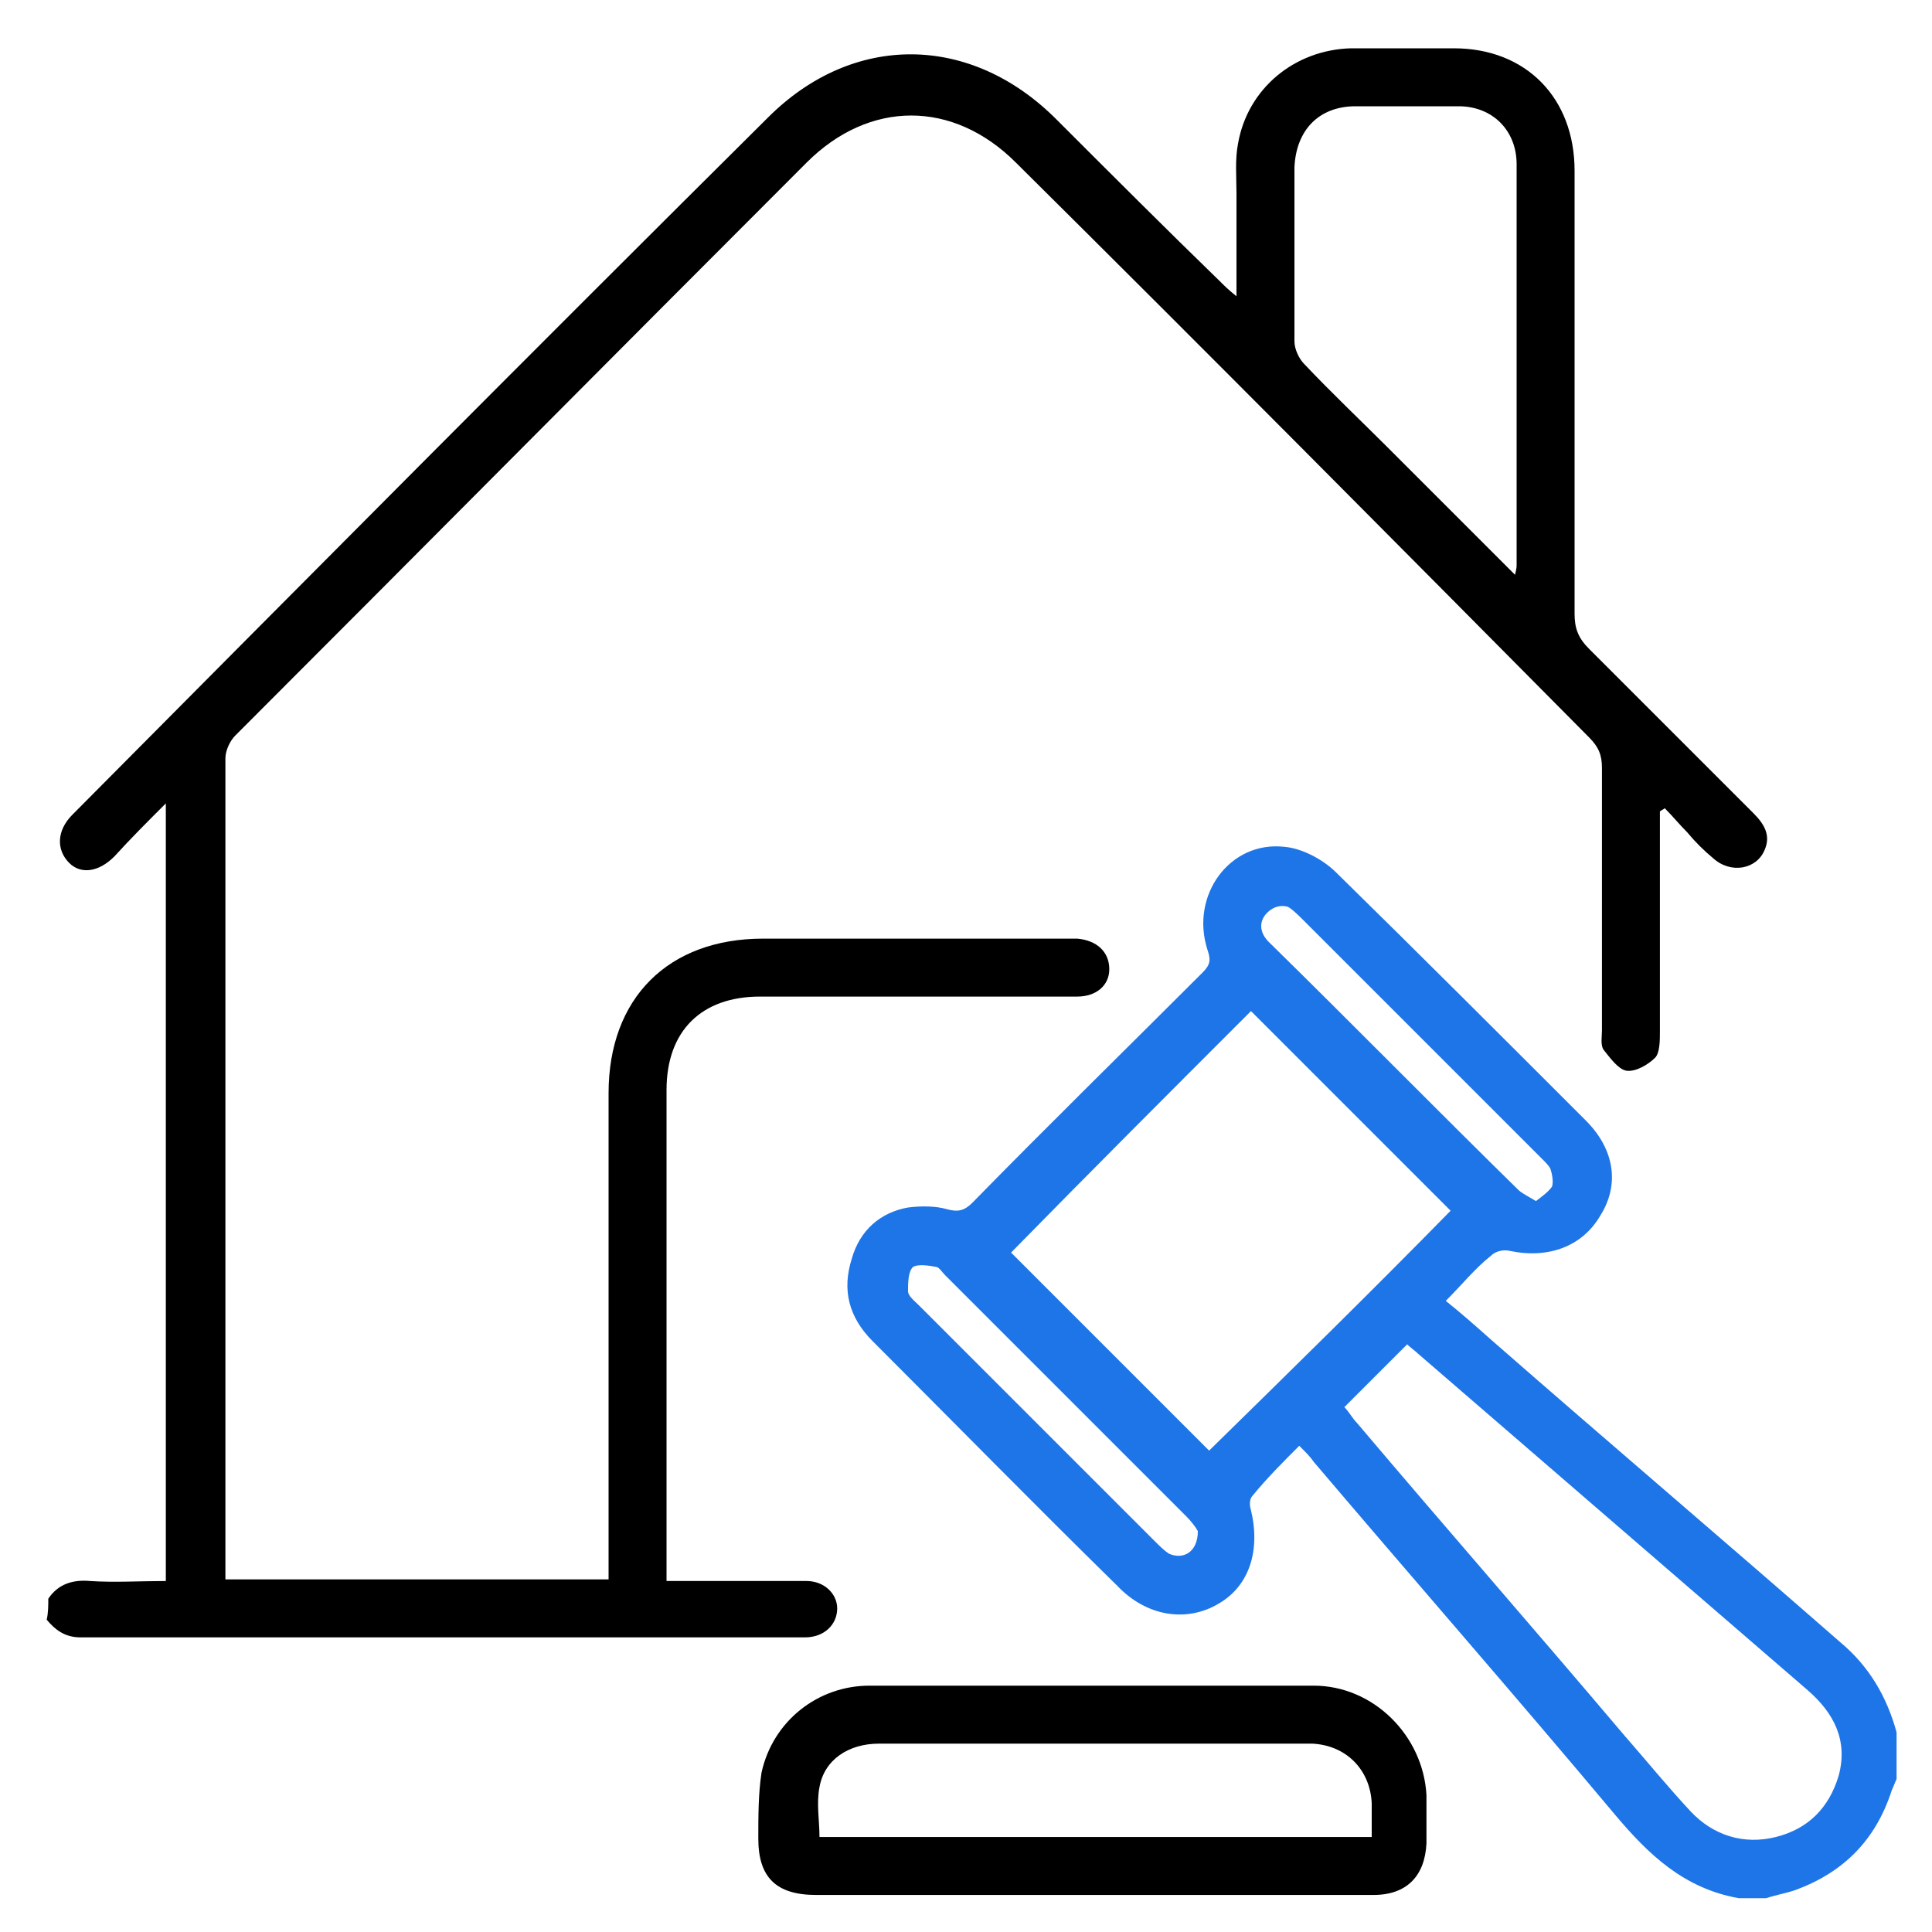 <svg xmlns="http://www.w3.org/2000/svg" xml:space="preserve" width="120" height="120"><switch><g><g fill-rule="evenodd" clip-rule="evenodd"><path d="M3 99.3c.6-.9 1.5-1.2 2.6-1.1 1.5.1 3.1 0 4.7 0V49.9c-1.2 1.2-2.2 2.2-3.2 3.3-1 1-2.1 1.1-2.8.4-.8-.8-.8-2 .2-3C18.9 36.1 33.2 21.7 47.7 7.3 53 2 60.3 2.1 65.6 7.4c3.4 3.4 6.8 6.8 10.2 10.1.3.3.5.5 1 .9V12c0-1-.1-2.1.1-3.1.6-3.4 3.5-5.8 7-5.9h6.4c4.5 0 7.5 3.1 7.5 7.6v27.5c0 .9.2 1.5.9 2.2l10.2 10.2c.7.7 1.1 1.4.7 2.3-.5 1.2-2.1 1.5-3.2.5-.6-.5-1.1-1-1.6-1.6-.5-.5-.9-1-1.4-1.5-.1.1-.2.1-.3.2v13.7c0 .5 0 1.3-.3 1.6-.4.4-1.2.9-1.8.8-.5-.1-1-.8-1.4-1.3-.2-.3-.1-.8-.1-1.2V47.7c0-.8-.2-1.3-.8-1.9-11.9-12-23.7-23.9-35.6-35.7-3.9-3.9-9.1-3.9-13 0-11.8 11.8-23.6 23.7-35.5 35.6-.3.3-.6.9-.6 1.4v51h23.8V67.9c0-5.9 3.7-9.6 9.6-9.6h19.5c1.2.1 2 .8 2 1.9 0 1-.8 1.7-2 1.7H47.2c-3.6 0-5.8 2.1-5.8 5.8v30.5h8.7c1.1 0 1.9.8 1.9 1.7 0 1-.8 1.8-2 1.8H5c-1 0-1.6-.5-2.1-1.1.1-.4.1-.9.1-1.3zm91.1-63.6c.1-.4.1-.5.1-.6V10.2c0-2.1-1.5-3.6-3.6-3.6h-6.4c-2.3 0-3.7 1.5-3.8 3.8v10.8c0 .5.3 1.1.6 1.4 1.7 1.8 3.5 3.5 5.2 5.2l7.9 7.9z"/><path fill="#1e75e7" d="M108 117.9c-3.4-.6-5.6-2.7-7.7-5.2-6.2-7.4-12.5-14.6-18.7-21.9-.2-.3-.5-.6-.9-1-1 1-2 2-2.9 3.1-.2.2-.2.6-.1.9.6 2.5-.1 4.7-2 5.8-2 1.2-4.5.8-6.3-1.1-5.1-5-10.1-10.1-15.2-15.2-1.5-1.5-1.9-3.2-1.3-5.1.5-1.8 1.8-2.9 3.5-3.2.8-.1 1.7-.1 2.4.1s1.1.1 1.6-.4c4.7-4.8 9.5-9.5 14.3-14.3.5-.5.5-.8.3-1.4-1.1-3.4 1.4-6.8 4.8-6.4 1.1.1 2.4.8 3.2 1.6 5.2 5.1 10.4 10.3 15.5 15.4 1.8 1.8 2.1 4 .9 5.9-1.1 1.9-3.2 2.7-5.6 2.2-.4-.1-.9 0-1.2.3-1 .8-1.8 1.8-2.8 2.8 1 .8 1.9 1.6 2.8 2.4 7.2 6.3 14.5 12.5 21.7 18.8 1.8 1.5 2.9 3.4 3.5 5.6v2.9c-.1.2-.2.5-.3.7-1 3.1-3 5.1-6 6.2-.6.2-1.2.3-1.8.5H108zM90.1 75.2 77.7 62.8c-5 5-10.1 10.1-14.9 15l12.3 12.3c5-4.9 10.1-9.9 15-14.9zm-6.6 12.2c.3.3.5.7.8 1 5.5 6.5 11.1 12.9 16.6 19.4 1.4 1.6 2.7 3.2 4.1 4.7 1.4 1.5 3.3 2.1 5.3 1.6s3.3-1.8 3.9-3.8c.6-2.2-.3-3.9-1.9-5.3-8.1-7-16.1-13.9-24.2-20.9-.2-.2-.5-.4-.7-.6l-3.9 3.9zm-9.1 7.7c-.1-.2-.4-.6-.7-.9l-15-15c-.2-.2-.3-.4-.5-.5-.5-.1-1.2-.2-1.5 0-.3.3-.3 1-.3 1.5 0 .3.4.6.7.9l14.6 14.6c.3.3.6.6.9.8.9.4 1.8-.1 1.8-1.4zm21-20.5c.4-.3.8-.6 1-.9.1-.3 0-.8-.1-1.1-.1-.2-.3-.4-.5-.6L80.9 57.1c-.2-.2-.8-.8-1-.8-.5-.1-.9.1-1.2.4-.5.5-.5 1.2.1 1.8 5.2 5.1 10.3 10.3 15.5 15.4.2.2.6.4 1.1.7z"/><path d="M67.9 117.7H50.7c-2.5 0-3.6-1.1-3.6-3.5 0-1.4 0-2.8.2-4.1.7-3.2 3.5-5.4 6.7-5.4h27.6c3.7 0 6.8 3.1 7 6.8v3c-.1 2-1.2 3.2-3.3 3.2H67.9zm17.3-3.6V112c-.1-2.1-1.6-3.6-3.7-3.7H54.6c-1.9 0-3.4 1-3.7 2.7-.2 1 0 2.1 0 3.1h34.3z"/></g></g></switch></svg>